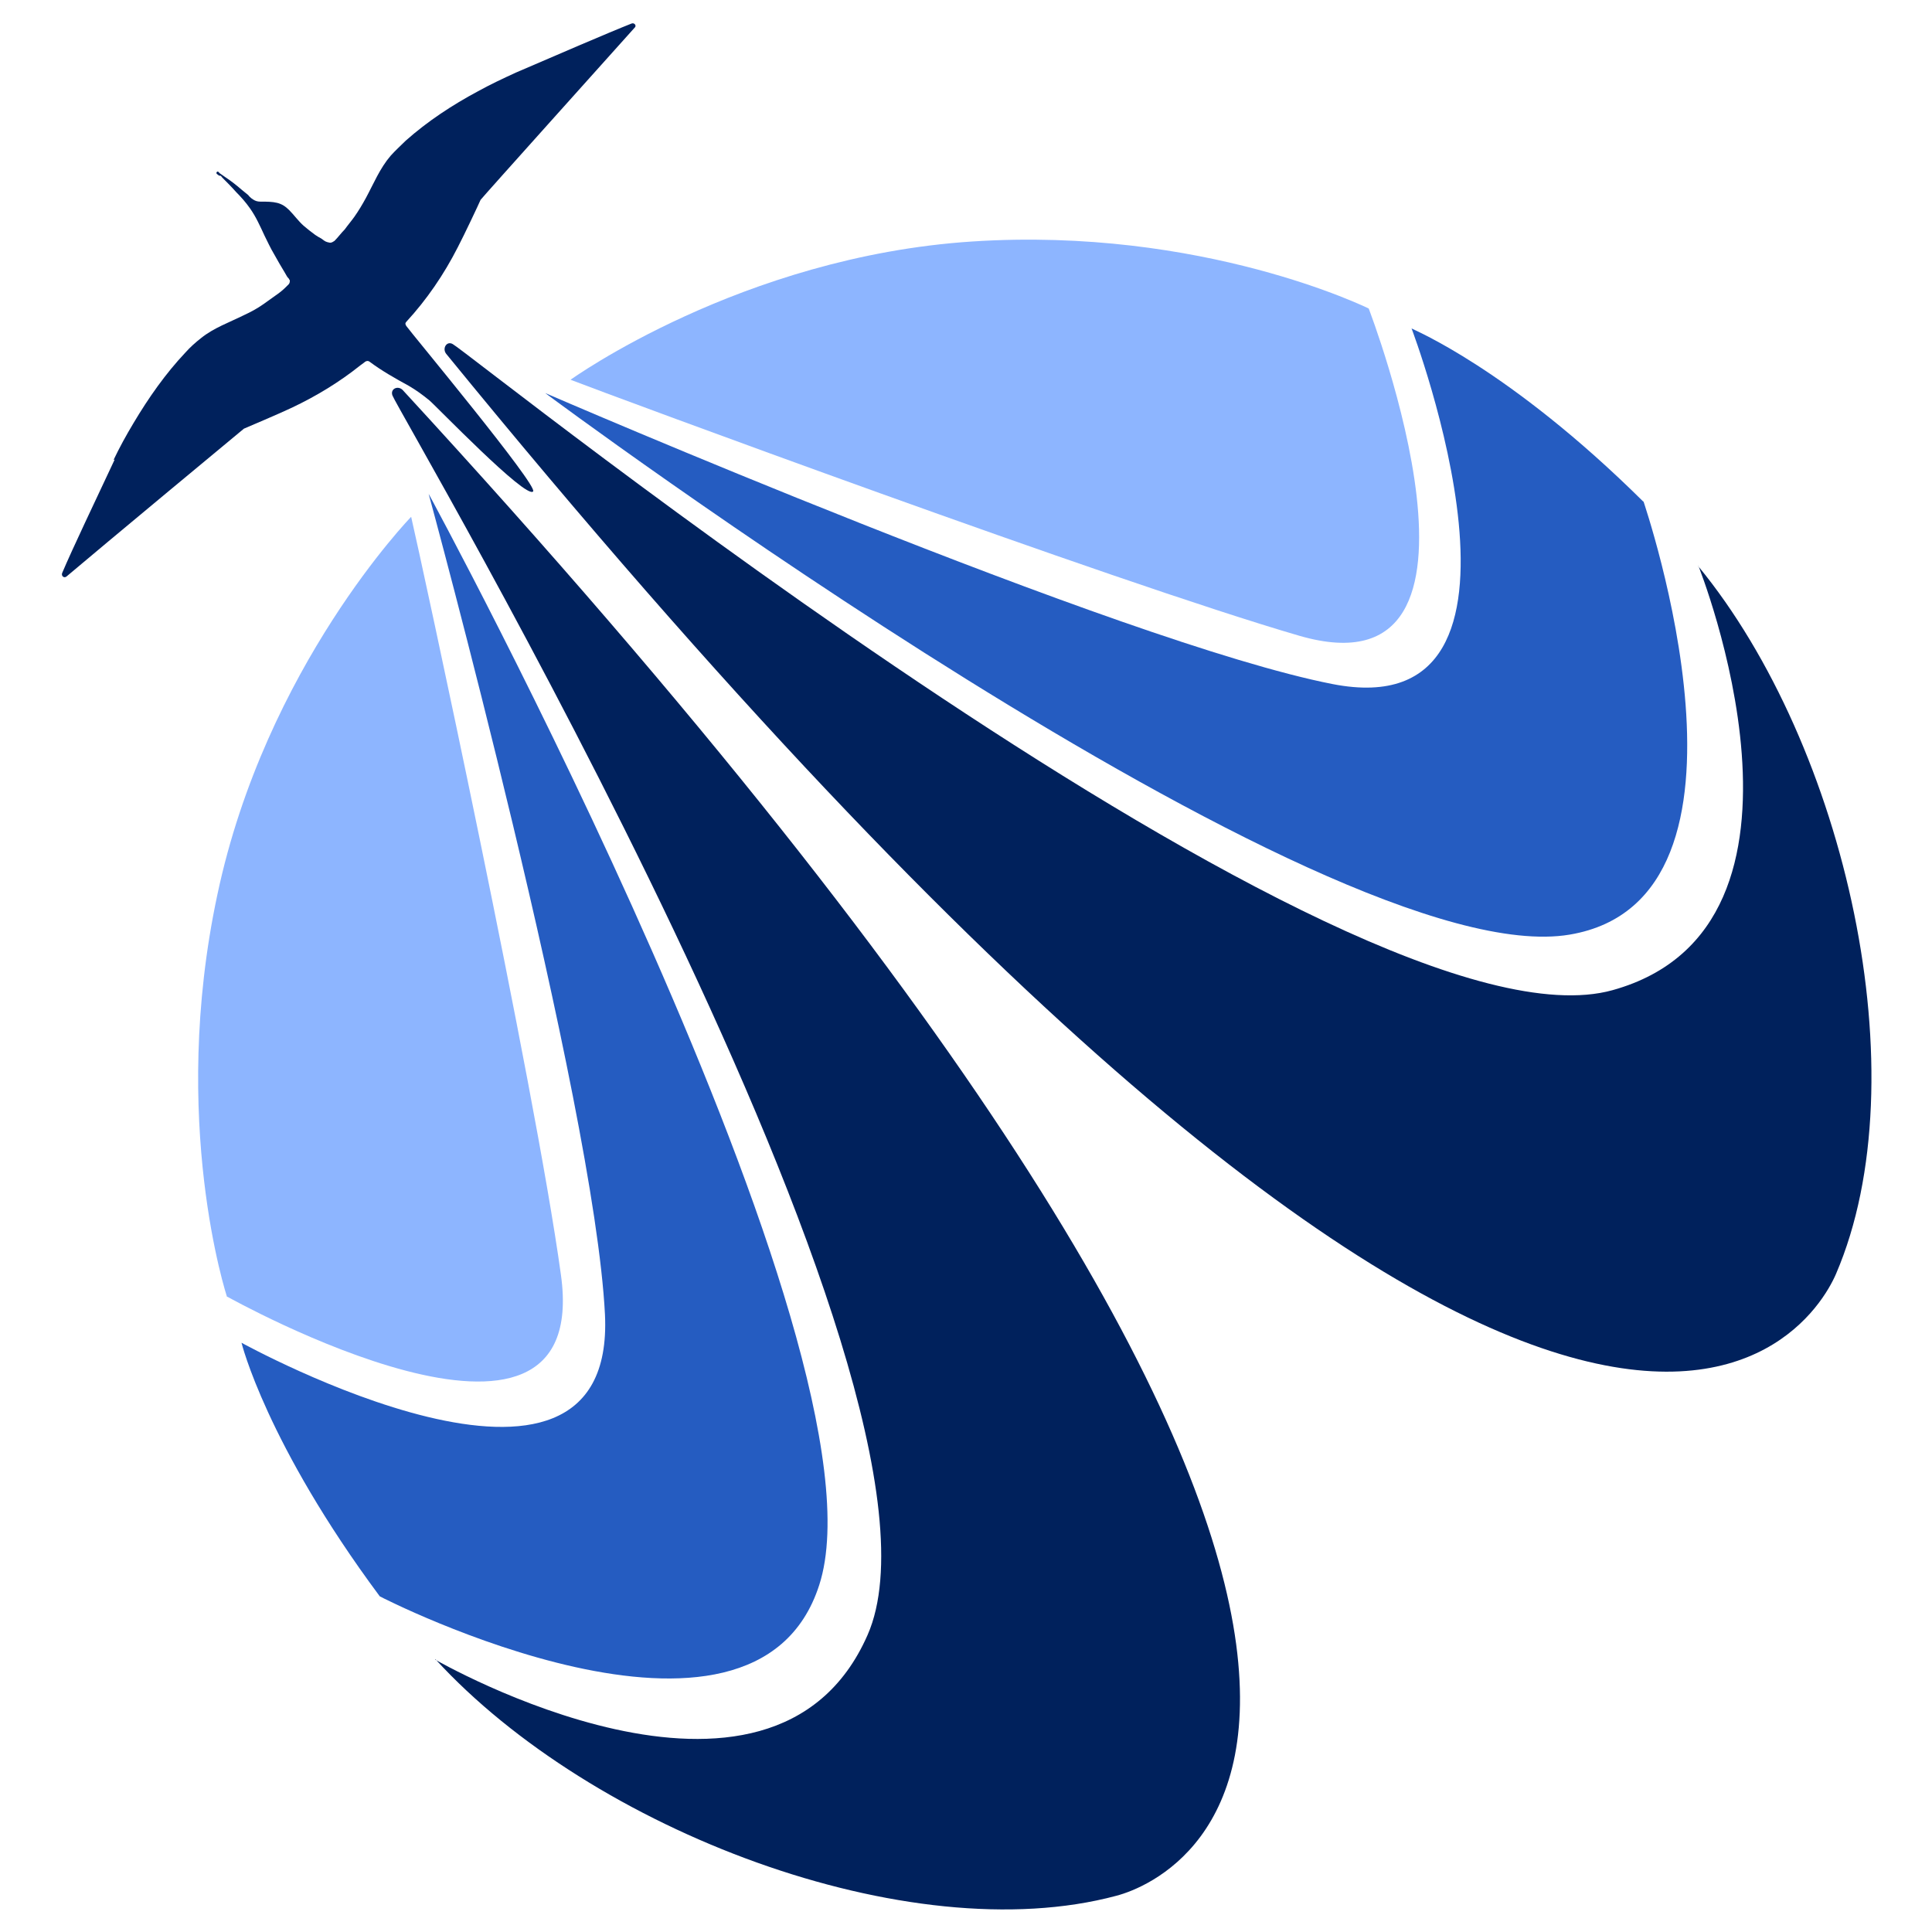 <?xml version="1.0" encoding="UTF-8"?>
<svg id="Layer_1" data-name="Layer 1" xmlns="http://www.w3.org/2000/svg" viewBox="0 0 32 32">
  <defs>
    <style>
      .cls-1 {
        fill: #255cc1;
      }

      .cls-1, .cls-2, .cls-3 {
        stroke-width: 0px;
      }

      .cls-2 {
        fill: #00215c;
      }

      .cls-3 {
        fill: #8db5ff;
      }
    </style>
  </defs>
  <path class="cls-2" d="m1.88,7.62c.1-.21.21-.41.33-.61.25-.42.53-.82.86-1.17.08-.09.17-.17.26-.24.21-.17.47-.26.71-.38.11-.05.22-.11.32-.18.07-.05.14-.1.21-.15.06-.04.12-.09.17-.14,0,0,.02-.02.02-.02,0,0,.01-.01.02-.02.01-.01.02-.03.02-.05,0,0,0,0,0-.01,0,0,0-.02-.01-.02,0-.01-.01-.02-.02-.03-.02-.02-.03-.05-.05-.08-.06-.1-.12-.2-.18-.31-.06-.1-.11-.21-.16-.31-.07-.15-.14-.31-.24-.45-.07-.1-.15-.19-.23-.27-.07-.08-.15-.16-.23-.24,0,0-.02-.03-.03-.03,0,0-.01,0-.02,0-.02-.02-.06-.03-.04-.06.02-.02.03,0,.05.02,0,0,.07.05.1.07.09.06.18.13.26.2.04.03.07.06.11.09.03.04.07.07.11.09.04.02.08.02.12.02.08,0,.17,0,.25.02.08.02.14.06.2.12.08.08.15.18.24.26.06.05.12.1.19.15.03.02.06.04.1.06.03.02.06.05.1.06.01,0,.03.01.05.01.03,0,.05-.02.07-.03.06-.06.11-.13.17-.19.05-.07.11-.14.16-.21.07-.1.13-.2.19-.31.13-.24.23-.49.41-.7.08-.09.17-.17.25-.25.36-.32.77-.59,1.2-.82.2-.11.41-.21.63-.31.65-.28,1.53-.66,1.91-.81.05-.02.09.04.05.07-.51.57-2.46,2.74-2.55,2.85,0,0,0,0,0,0-.03.07-.27.58-.38.79-.23.45-.51.86-.85,1.23-.02.02-.02.04,0,.07.06.09,2.19,2.65,2.1,2.74-.12.13-1.62-1.43-1.72-1.51-.11-.09-.22-.17-.34-.24-.22-.12-.45-.25-.65-.4-.03-.02-.05-.01-.07,0-.01.01-.04.03-.08.06,0,0,0,0,0,0-.35.28-.73.51-1.13.7-.21.1-.73.32-.8.35,0,0,0,0,0,0-.11.09-2.35,1.95-2.94,2.45-.04.03-.09-.01-.07-.06.16-.38.57-1.24.87-1.88Z"/>
  <path class="cls-2" d="m28.13,9.37s2.39,5.97-1.42,7.03c-4.31,1.2-18.91-10.54-19.21-10.7-.1-.06-.18.07-.11.16,18.53,22.71,22.58,16.26,23.02,15.24,1.4-3.26.16-8.75-2.28-11.72Z"/>
  <path class="cls-3" d="m22.67,5.11s-2.75-1.36-6.57-1.11-6.65,2.29-6.65,2.29c.7.27,8.98,3.34,12.07,4.24,3.65,1.06,1.15-5.42,1.15-5.42Z"/>
  <path class="cls-1" d="m27.22,8.31c-2.24-2.22-3.84-2.86-3.84-2.87,0,0,2.52,6.64-1.31,5.89-3.48-.68-13.04-4.82-13.04-4.82t0,0h0s12.95,9.65,16.97,8.97c3.49-.59,1.22-7.17,1.22-7.18Z"/>
  <path class="cls-2" d="m7.21,27.49s5.57,3.21,7.16-.41c1.8-4.1-7.75-20.21-7.87-20.53-.04-.11.09-.17.17-.09,19.85,21.56,12.89,24.66,11.82,24.94-3.43.92-8.68-1.08-11.28-3.92Z"/>
  <path class="cls-3" d="m3.76,21.48s-.96-2.91-.16-6.66c.8-3.78,3.21-6.26,3.21-6.26.17.73,2.04,9.36,2.48,12.55.53,3.76-5.52.37-5.52.37Z"/>
  <path class="cls-1" d="m6.29,26.44c-1.88-2.53-2.29-4.2-2.29-4.2,0,0,6.21,3.43,6.02-.47-.18-3.54-2.92-13.59-2.92-13.59t0,0h0s7.72,14.19,6.47,18.07c-1.08,3.37-7.27.2-7.28.19Z"/>
</svg>